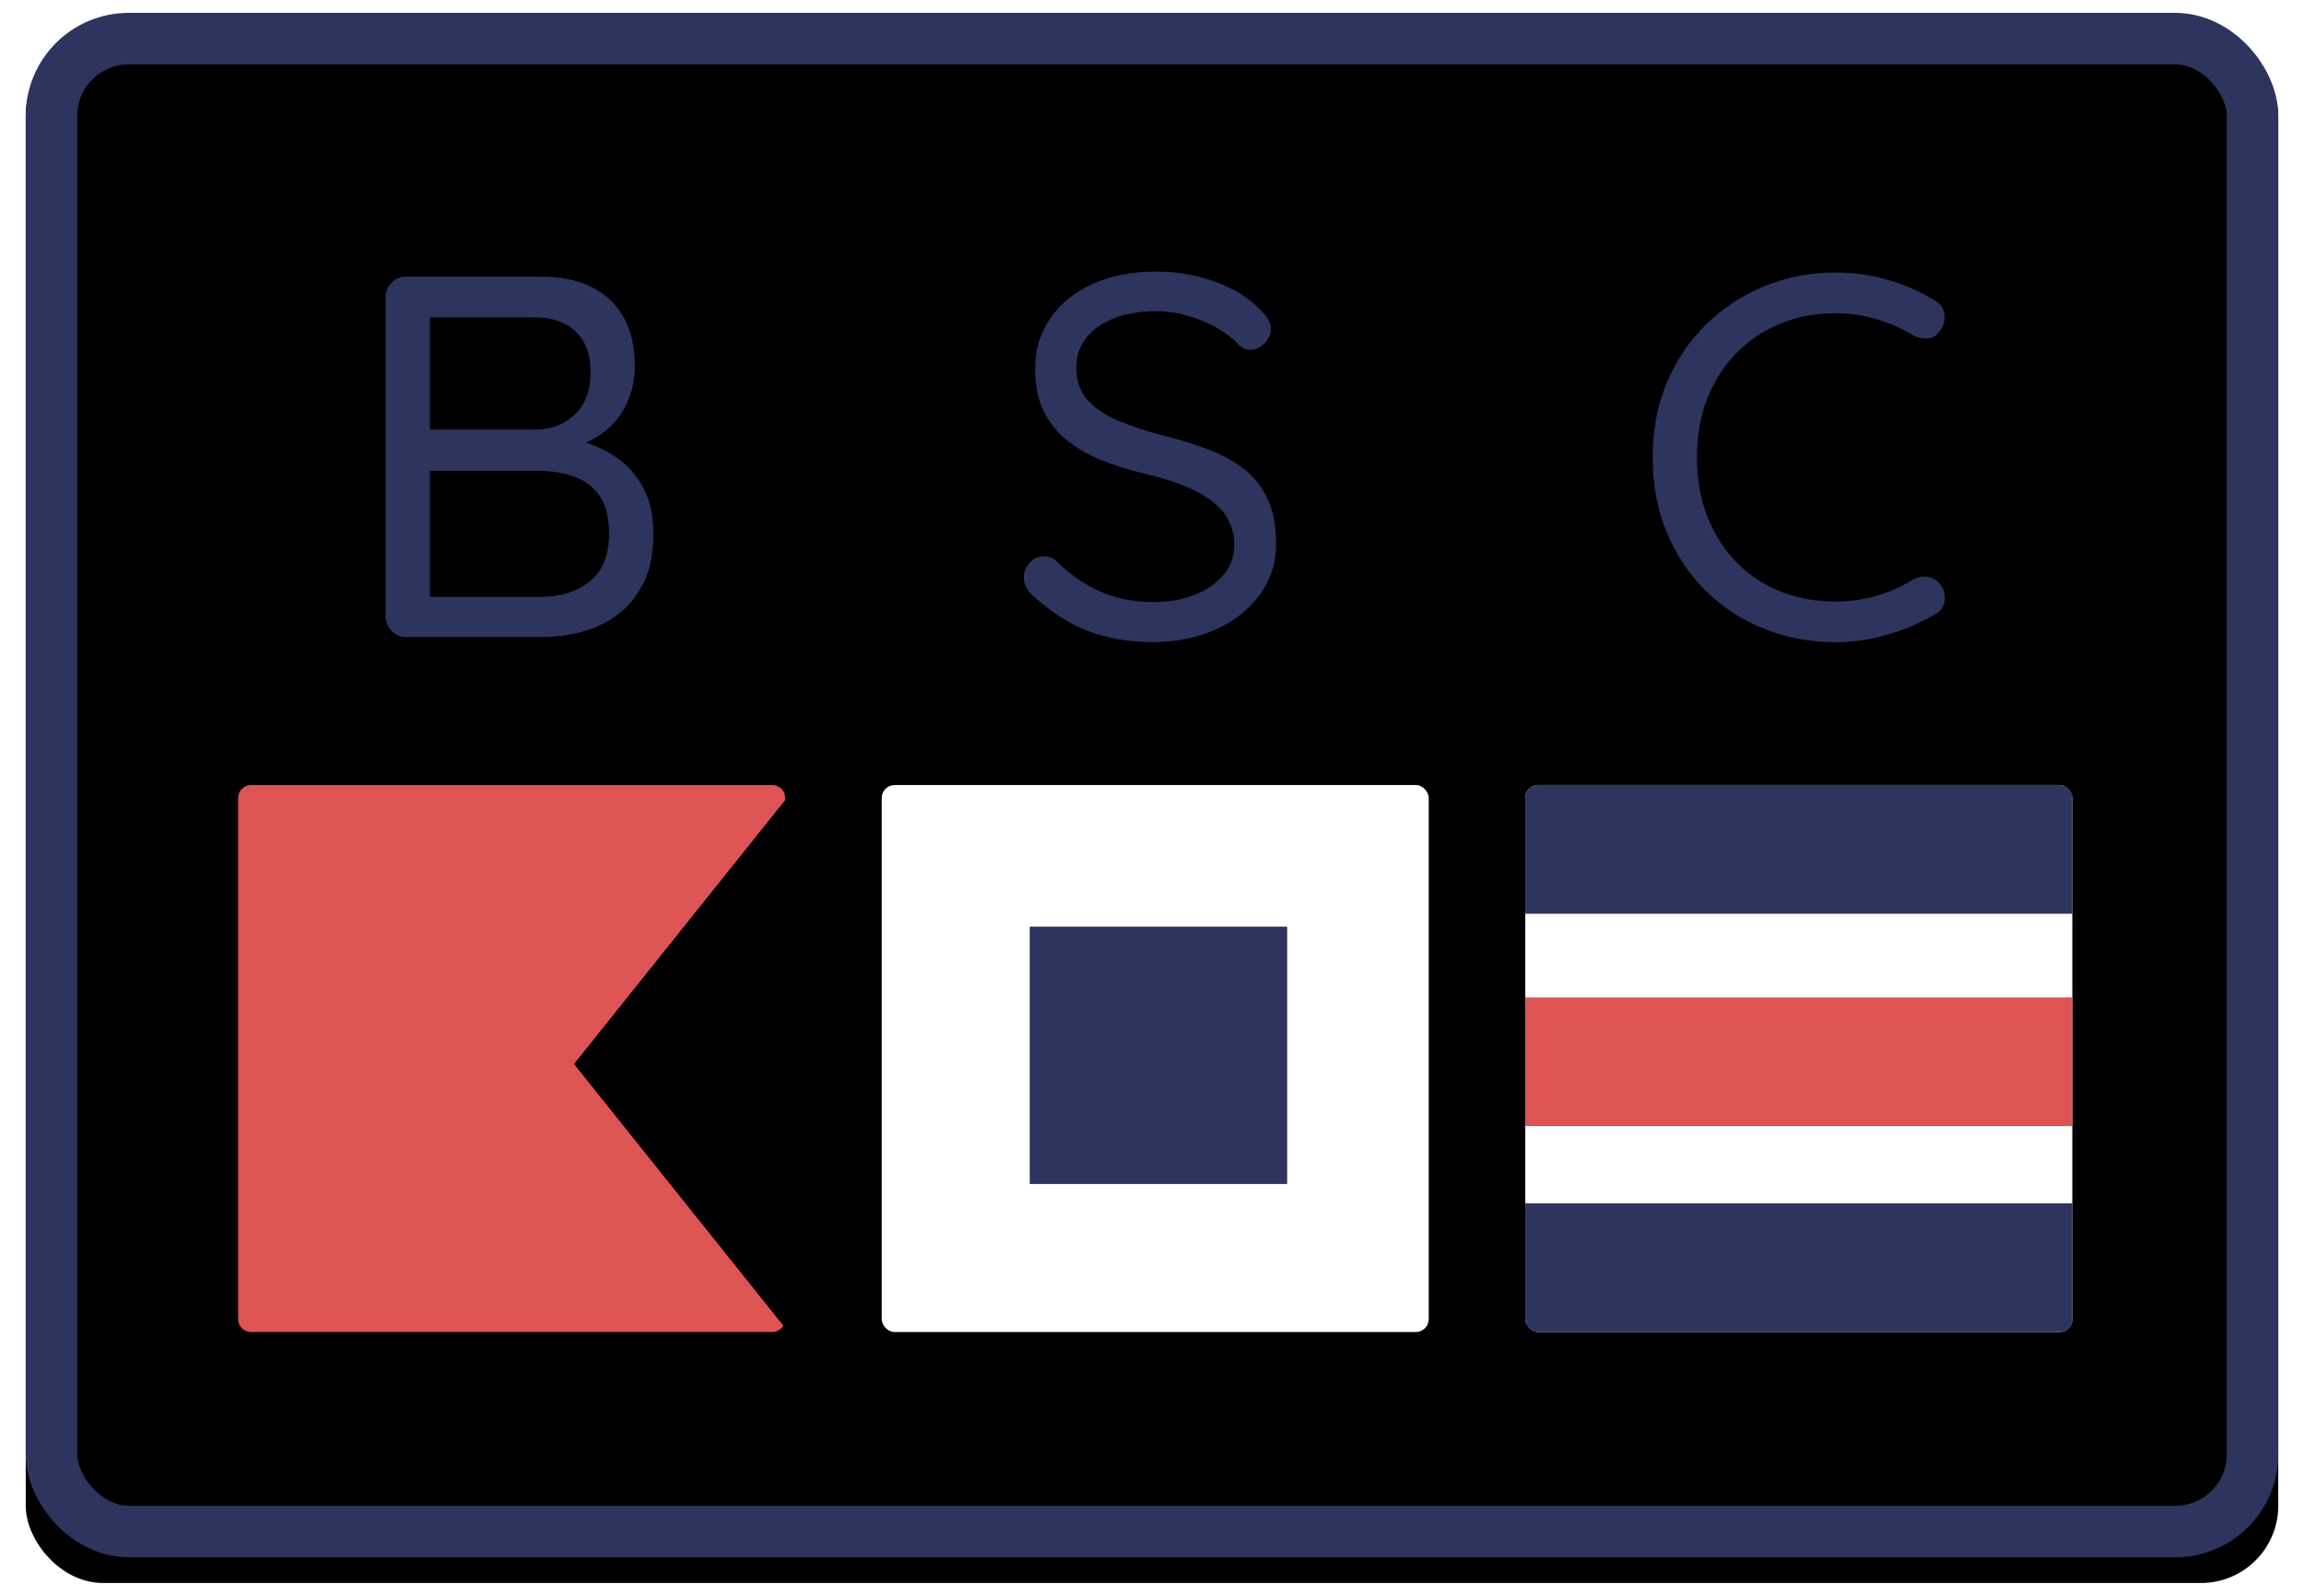 <?xml version="1.0" encoding="UTF-8"?>
<svg width="358px" height="248px" viewBox="0 0 358 248" version="1.1" xmlns="http://www.w3.org/2000/svg" xmlns:xlink="http://www.w3.org/1999/xlink">
    <title>BSC_Logo_Blue_FontPaths</title>
    <defs>
        <rect id="path-1" x="0" y="0" width="350" height="240" rx="12"></rect>
        <filter x="-2.0%" y="-2.1%" width="104.0%" height="105.8%" filterUnits="objectBoundingBox" id="filter-2">
            <feOffset dx="0" dy="2" in="SourceAlpha" result="shadowOffsetOuter1"></feOffset>
            <feMorphology radius="8" operator="erode" in="SourceAlpha" result="shadowInner"></feMorphology>
            <feOffset dx="0" dy="2" in="shadowInner" result="shadowInner"></feOffset>
            <feComposite in="shadowOffsetOuter1" in2="shadowInner" operator="out" result="shadowOffsetOuter1"></feComposite>
            <feGaussianBlur stdDeviation="2" in="shadowOffsetOuter1" result="shadowBlurOuter1"></feGaussianBlur>
            <feColorMatrix values="0 0 0 0 0.176   0 0 0 0 0.208   0 0 0 0 0.369  0 0 0 0.5 0" type="matrix" in="shadowBlurOuter1"></feColorMatrix>
        </filter>
        <path d="M24.08,0 C28.773,0 32.387,1.213 34.92,3.64 C37.453,6.067 38.72,9.493 38.72,13.92 C38.72,16.267 38.187,18.427 37.12,20.4 C36.053,22.373 34.493,23.947 32.44,25.12 C30.387,26.293 27.867,26.933 24.88,27.04 L24.72,24.8 C26.587,24.8 28.507,25.067 30.48,25.6 C32.453,26.133 34.28,26.987 35.96,28.16 C37.64,29.333 39,30.88 40.04,32.8 C41.08,34.72 41.6,37.093 41.6,39.92 C41.6,42.96 41.093,45.507 40.08,47.56 C39.067,49.613 37.72,51.267 36.04,52.52 C34.36,53.773 32.493,54.667 30.44,55.2 C28.387,55.733 26.32,56 24.24,56 L3.2,56 C2.293,56 1.533,55.68 0.92,55.04 C0.307,54.4 0,53.627 0,52.72 L0,3.2 C0,2.293 0.307,1.533 0.92,0.92 C1.533,0.307 2.293,0 3.2,0 L24.08,0 Z M23.12,6.32 L5.92,6.32 L6.88,4.88 L6.88,24.8 L6,23.76 L23.28,23.76 C25.627,23.76 27.64,23 29.32,21.48 C31,19.96 31.84,17.707 31.84,14.72 C31.84,12.053 31.067,9.987 29.52,8.52 C27.973,7.053 25.84,6.32 23.12,6.32 Z M23.76,30.16 L6.32,30.16 L6.88,29.6 L6.88,50.48 L6.24,49.76 L24,49.76 C27.147,49.76 29.72,48.96 31.72,47.36 C33.72,45.76 34.72,43.28 34.72,39.92 C34.72,37.307 34.187,35.293 33.12,33.88 C32.053,32.467 30.68,31.493 29,30.96 C27.32,30.427 25.573,30.16 23.76,30.16 Z" id="path-3"></path>
        <filter x="-16.8%" y="-8.9%" width="133.7%" height="125.0%" filterUnits="objectBoundingBox" id="filter-4">
            <feOffset dx="0" dy="2" in="SourceAlpha" result="shadowOffsetOuter1"></feOffset>
            <feGaussianBlur stdDeviation="2" in="shadowOffsetOuter1" result="shadowBlurOuter1"></feGaussianBlur>
            <feColorMatrix values="0 0 0 0 0.176   0 0 0 0 0.208   0 0 0 0 0.369  0 0 0 0.5 0" type="matrix" in="shadowBlurOuter1"></feColorMatrix>
        </filter>
        <path d="M20.32,57.6 C16.373,57.6 12.907,57.013 9.92,55.84 C6.933,54.667 4.053,52.8 1.28,50.24 C0.907,49.867 0.6,49.453 0.36,49 C0.12,48.547 0,48.053 0,47.52 C0,46.667 0.307,45.907 0.92,45.24 C1.533,44.573 2.293,44.24 3.2,44.24 C3.947,44.24 4.613,44.533 5.2,45.12 C7.28,47.147 9.533,48.693 11.96,49.76 C14.387,50.827 17.12,51.36 20.16,51.36 C22.507,51.36 24.627,50.987 26.52,50.24 C28.413,49.493 29.92,48.453 31.04,47.12 C32.16,45.787 32.72,44.24 32.72,42.48 C32.667,40.347 32.04,38.587 30.84,37.2 C29.64,35.813 27.987,34.653 25.88,33.72 C23.773,32.787 21.333,32 18.56,31.36 C16.107,30.773 13.853,30.053 11.8,29.2 C9.747,28.347 7.973,27.293 6.48,26.04 C4.987,24.787 3.827,23.267 3,21.48 C2.173,19.693 1.76,17.6 1.76,15.2 C1.76,12.16 2.56,9.493 4.16,7.2 C5.76,4.907 7.973,3.133 10.8,1.88 C13.627,0.627 16.88,0 20.56,0 C23.813,0 26.893,0.533 29.8,1.6 C32.707,2.667 35.04,4.133 36.8,6 C37.867,7.013 38.4,8 38.4,8.96 C38.4,9.76 38.067,10.493 37.4,11.16 C36.733,11.827 35.973,12.16 35.12,12.16 C34.533,12.16 34,11.947 33.52,11.52 C32.613,10.507 31.467,9.6 30.08,8.8 C28.693,8 27.173,7.36 25.52,6.88 C23.867,6.4 22.213,6.16 20.56,6.16 C18.107,6.16 15.947,6.52 14.08,7.24 C12.213,7.96 10.76,8.973 9.72,10.28 C8.68,11.587 8.16,13.147 8.16,14.96 C8.16,16.987 8.747,18.653 9.92,19.96 C11.093,21.267 12.667,22.333 14.64,23.16 C16.613,23.987 18.8,24.72 21.2,25.36 C23.813,26 26.227,26.733 28.44,27.56 C30.653,28.387 32.56,29.413 34.16,30.64 C35.76,31.867 37,33.427 37.88,35.32 C38.76,37.213 39.2,39.547 39.2,42.32 C39.2,45.253 38.373,47.867 36.72,50.16 C35.067,52.453 32.813,54.253 29.96,55.56 C27.107,56.867 23.893,57.547 20.32,57.6 Z" id="path-5"></path>
        <filter x="-17.9%" y="-8.7%" width="135.7%" height="124.3%" filterUnits="objectBoundingBox" id="filter-6">
            <feOffset dx="0" dy="2" in="SourceAlpha" result="shadowOffsetOuter1"></feOffset>
            <feGaussianBlur stdDeviation="2" in="shadowOffsetOuter1" result="shadowBlurOuter1"></feGaussianBlur>
            <feColorMatrix values="0 0 0 0 0.176   0 0 0 0 0.208   0 0 0 0 0.369  0 0 0 0.5 0" type="matrix" in="shadowBlurOuter1"></feColorMatrix>
        </filter>
        <path d="M43.76,4.32 C44.667,4.8 45.187,5.52 45.32,6.48 C45.453,7.44 45.2,8.32 44.56,9.12 C44.08,9.813 43.467,10.187 42.72,10.24 C41.973,10.293 41.227,10.133 40.48,9.76 C38.72,8.693 36.827,7.853 34.8,7.24 C32.773,6.627 30.64,6.32 28.4,6.32 C25.253,6.32 22.373,6.867 19.76,7.96 C17.147,9.053 14.88,10.587 12.96,12.56 C11.04,14.533 9.547,16.88 8.48,19.6 C7.413,22.32 6.88,25.333 6.88,28.64 C6.88,32.16 7.44,35.307 8.56,38.08 C9.68,40.853 11.213,43.213 13.16,45.16 C15.107,47.107 17.373,48.587 19.96,49.6 C22.547,50.613 25.36,51.12 28.4,51.12 C30.587,51.12 32.693,50.827 34.72,50.24 C36.747,49.653 38.667,48.8 40.48,47.68 C41.227,47.307 41.973,47.173 42.72,47.28 C43.467,47.387 44.107,47.76 44.64,48.4 C45.28,49.253 45.52,50.147 45.36,51.08 C45.2,52.013 44.693,52.693 43.84,53.12 C42.507,53.92 40.987,54.653 39.28,55.32 C37.573,55.987 35.8,56.507 33.96,56.88 C32.12,57.253 30.267,57.44 28.4,57.44 C24.56,57.44 20.933,56.773 17.52,55.44 C14.107,54.107 11.093,52.187 8.48,49.68 C5.867,47.173 3.8,44.147 2.28,40.6 C0.76,37.053 -2.84217094e-14,33.067 -2.84217094e-14,28.64 C-2.84217094e-14,24.48 0.72,20.667 2.16,17.2 C3.6,13.733 5.613,10.72 8.2,8.16 C10.787,5.6 13.8,3.6 17.24,2.16 C20.68,0.72 24.4,0 28.4,0 C31.173,0 33.88,0.373 36.52,1.12 C39.16,1.867 41.573,2.933 43.76,4.32 Z" id="path-7"></path>
        <filter x="-15.4%" y="-8.7%" width="130.8%" height="124.4%" filterUnits="objectBoundingBox" id="filter-8">
            <feOffset dx="0" dy="2" in="SourceAlpha" result="shadowOffsetOuter1"></feOffset>
            <feGaussianBlur stdDeviation="2" in="shadowOffsetOuter1" result="shadowBlurOuter1"></feGaussianBlur>
            <feColorMatrix values="0 0 0 0 0.176   0 0 0 0 0.208   0 0 0 0 0.369  0 0 0 0.5 0" type="matrix" in="shadowBlurOuter1"></feColorMatrix>
        </filter>
        <path d="M116,120 C117.105,120 118,120.895 118,122 L118,122.338 L85.19,163.35 L117.723,204.016 C117.375,204.605 116.734,205 116,205 L35,205 C33.895,205 33,204.105 33,203 L33,122 C33,120.895 33.895,120 35,120 L116,120 Z" id="path-9"></path>
        <filter x="-8.2%" y="-5.9%" width="116.5%" height="116.5%" filterUnits="objectBoundingBox" id="filter-10">
            <feOffset dx="0" dy="2" in="SourceAlpha" result="shadowOffsetOuter1"></feOffset>
            <feGaussianBlur stdDeviation="2" in="shadowOffsetOuter1" result="shadowBlurOuter1"></feGaussianBlur>
            <feColorMatrix values="0 0 0 0 0.176   0 0 0 0 0.208   0 0 0 0 0.369  0 0 0 0.5 0" type="matrix" in="shadowBlurOuter1"></feColorMatrix>
        </filter>
        <rect id="path-11" x="0" y="0" width="85" height="85" rx="2"></rect>
        <filter x="-8.2%" y="-5.9%" width="116.5%" height="116.5%" filterUnits="objectBoundingBox" id="filter-12">
            <feOffset dx="0" dy="2" in="SourceAlpha" result="shadowOffsetOuter1"></feOffset>
            <feGaussianBlur stdDeviation="2" in="shadowOffsetOuter1" result="shadowBlurOuter1"></feGaussianBlur>
            <feColorMatrix values="0 0 0 0 0.176   0 0 0 0 0.208   0 0 0 0 0.369  0 0 0 0.5 0" type="matrix" in="shadowBlurOuter1"></feColorMatrix>
        </filter>
        <rect id="path-13" x="0" y="0" width="85" height="85" rx="2"></rect>
        <filter x="-8.2%" y="-5.9%" width="116.5%" height="116.5%" filterUnits="objectBoundingBox" id="filter-14">
            <feOffset dx="0" dy="2" in="SourceAlpha" result="shadowOffsetOuter1"></feOffset>
            <feGaussianBlur stdDeviation="2" in="shadowOffsetOuter1" result="shadowBlurOuter1"></feGaussianBlur>
            <feColorMatrix values="0 0 0 0 0.176   0 0 0 0 0.208   0 0 0 0 0.369  0 0 0 0.5 0" type="matrix" in="shadowBlurOuter1"></feColorMatrix>
        </filter>
    </defs>
    <g id="Page-1" stroke="none" stroke-width="1" fill="none" fill-rule="evenodd">
        <g id="BSC_Logo_Blue_FontPaths" transform="translate(4, 2)">
            <g id="Border">
                <use fill="black" fill-opacity="1" filter="url(#filter-2)" xlink:href="#path-1"></use>
                <rect stroke="#2D355E" stroke-width="8" stroke-linejoin="square" x="4" y="4" width="342" height="232" rx="12"></rect>
            </g>
            <g id="B" transform="translate(55.92, 41)" fill-rule="nonzero">
                <g id="Shape">
                    <use fill="black" fill-opacity="1" filter="url(#filter-4)" xlink:href="#path-3"></use>
                    <use fill="#2D355E" xlink:href="#path-3"></use>
                </g>
            </g>
            <g id="S" transform="translate(155.08, 40.2)" fill-rule="nonzero">
                <g id="Path">
                    <use fill="black" fill-opacity="1" filter="url(#filter-6)" xlink:href="#path-5"></use>
                    <use fill="#2D355E" xlink:href="#path-5"></use>
                </g>
            </g>
            <g id="C" transform="translate(252.8, 40.36)" fill-rule="nonzero">
                <g id="Path">
                    <use fill="black" fill-opacity="1" filter="url(#filter-8)" xlink:href="#path-7"></use>
                    <use fill="#2D355E" xlink:href="#path-7"></use>
                </g>
            </g>
            <g id="B_Flag">
                <use fill="black" fill-opacity="1" filter="url(#filter-10)" xlink:href="#path-9"></use>
                <use fill="#DE5353" fill-rule="evenodd" xlink:href="#path-9"></use>
            </g>
            <g id="S_Flag" transform="translate(133, 120)">
                <g id="Rectangle">
                    <use fill="black" fill-opacity="1" filter="url(#filter-12)" xlink:href="#path-11"></use>
                    <use fill="#FFFFFF" fill-rule="evenodd" xlink:href="#path-11"></use>
                </g>
                <rect id="Rectangle" stroke="#2D355E" stroke-width="5" fill="#2D355E" x="25.5" y="24.5" width="35" height="35"></rect>
            </g>
            <g id="C_Flag" transform="translate(233, 120)">
                <g id="Rectangle">
                    <use fill="black" fill-opacity="1" filter="url(#filter-14)" xlink:href="#path-13"></use>
                    <use fill="#FFFFFF" fill-rule="evenodd" xlink:href="#path-13"></use>
                </g>
                <path d="M0,65 L85,65 L85,83 C85,84.105 84.105,85 83,85 L2,85 C0.895,85 0,84.105 0,83 L0,65 L0,65 Z" id="Rectangle" fill="#2D355E"></path>
                <rect id="Rectangle" fill="#DE5353" x="0" y="33" width="85" height="20"></rect>
                <path d="M2,0 L83,0 C84.105,0 85,0.895 85,2 L85,20 L85,20 L0,20 L0,2 C0,0.895 0.895,2.22044605e-16 2,0 Z" id="Rectangle" fill="#2D355E"></path>
            </g>
        </g>
    </g>
</svg>
